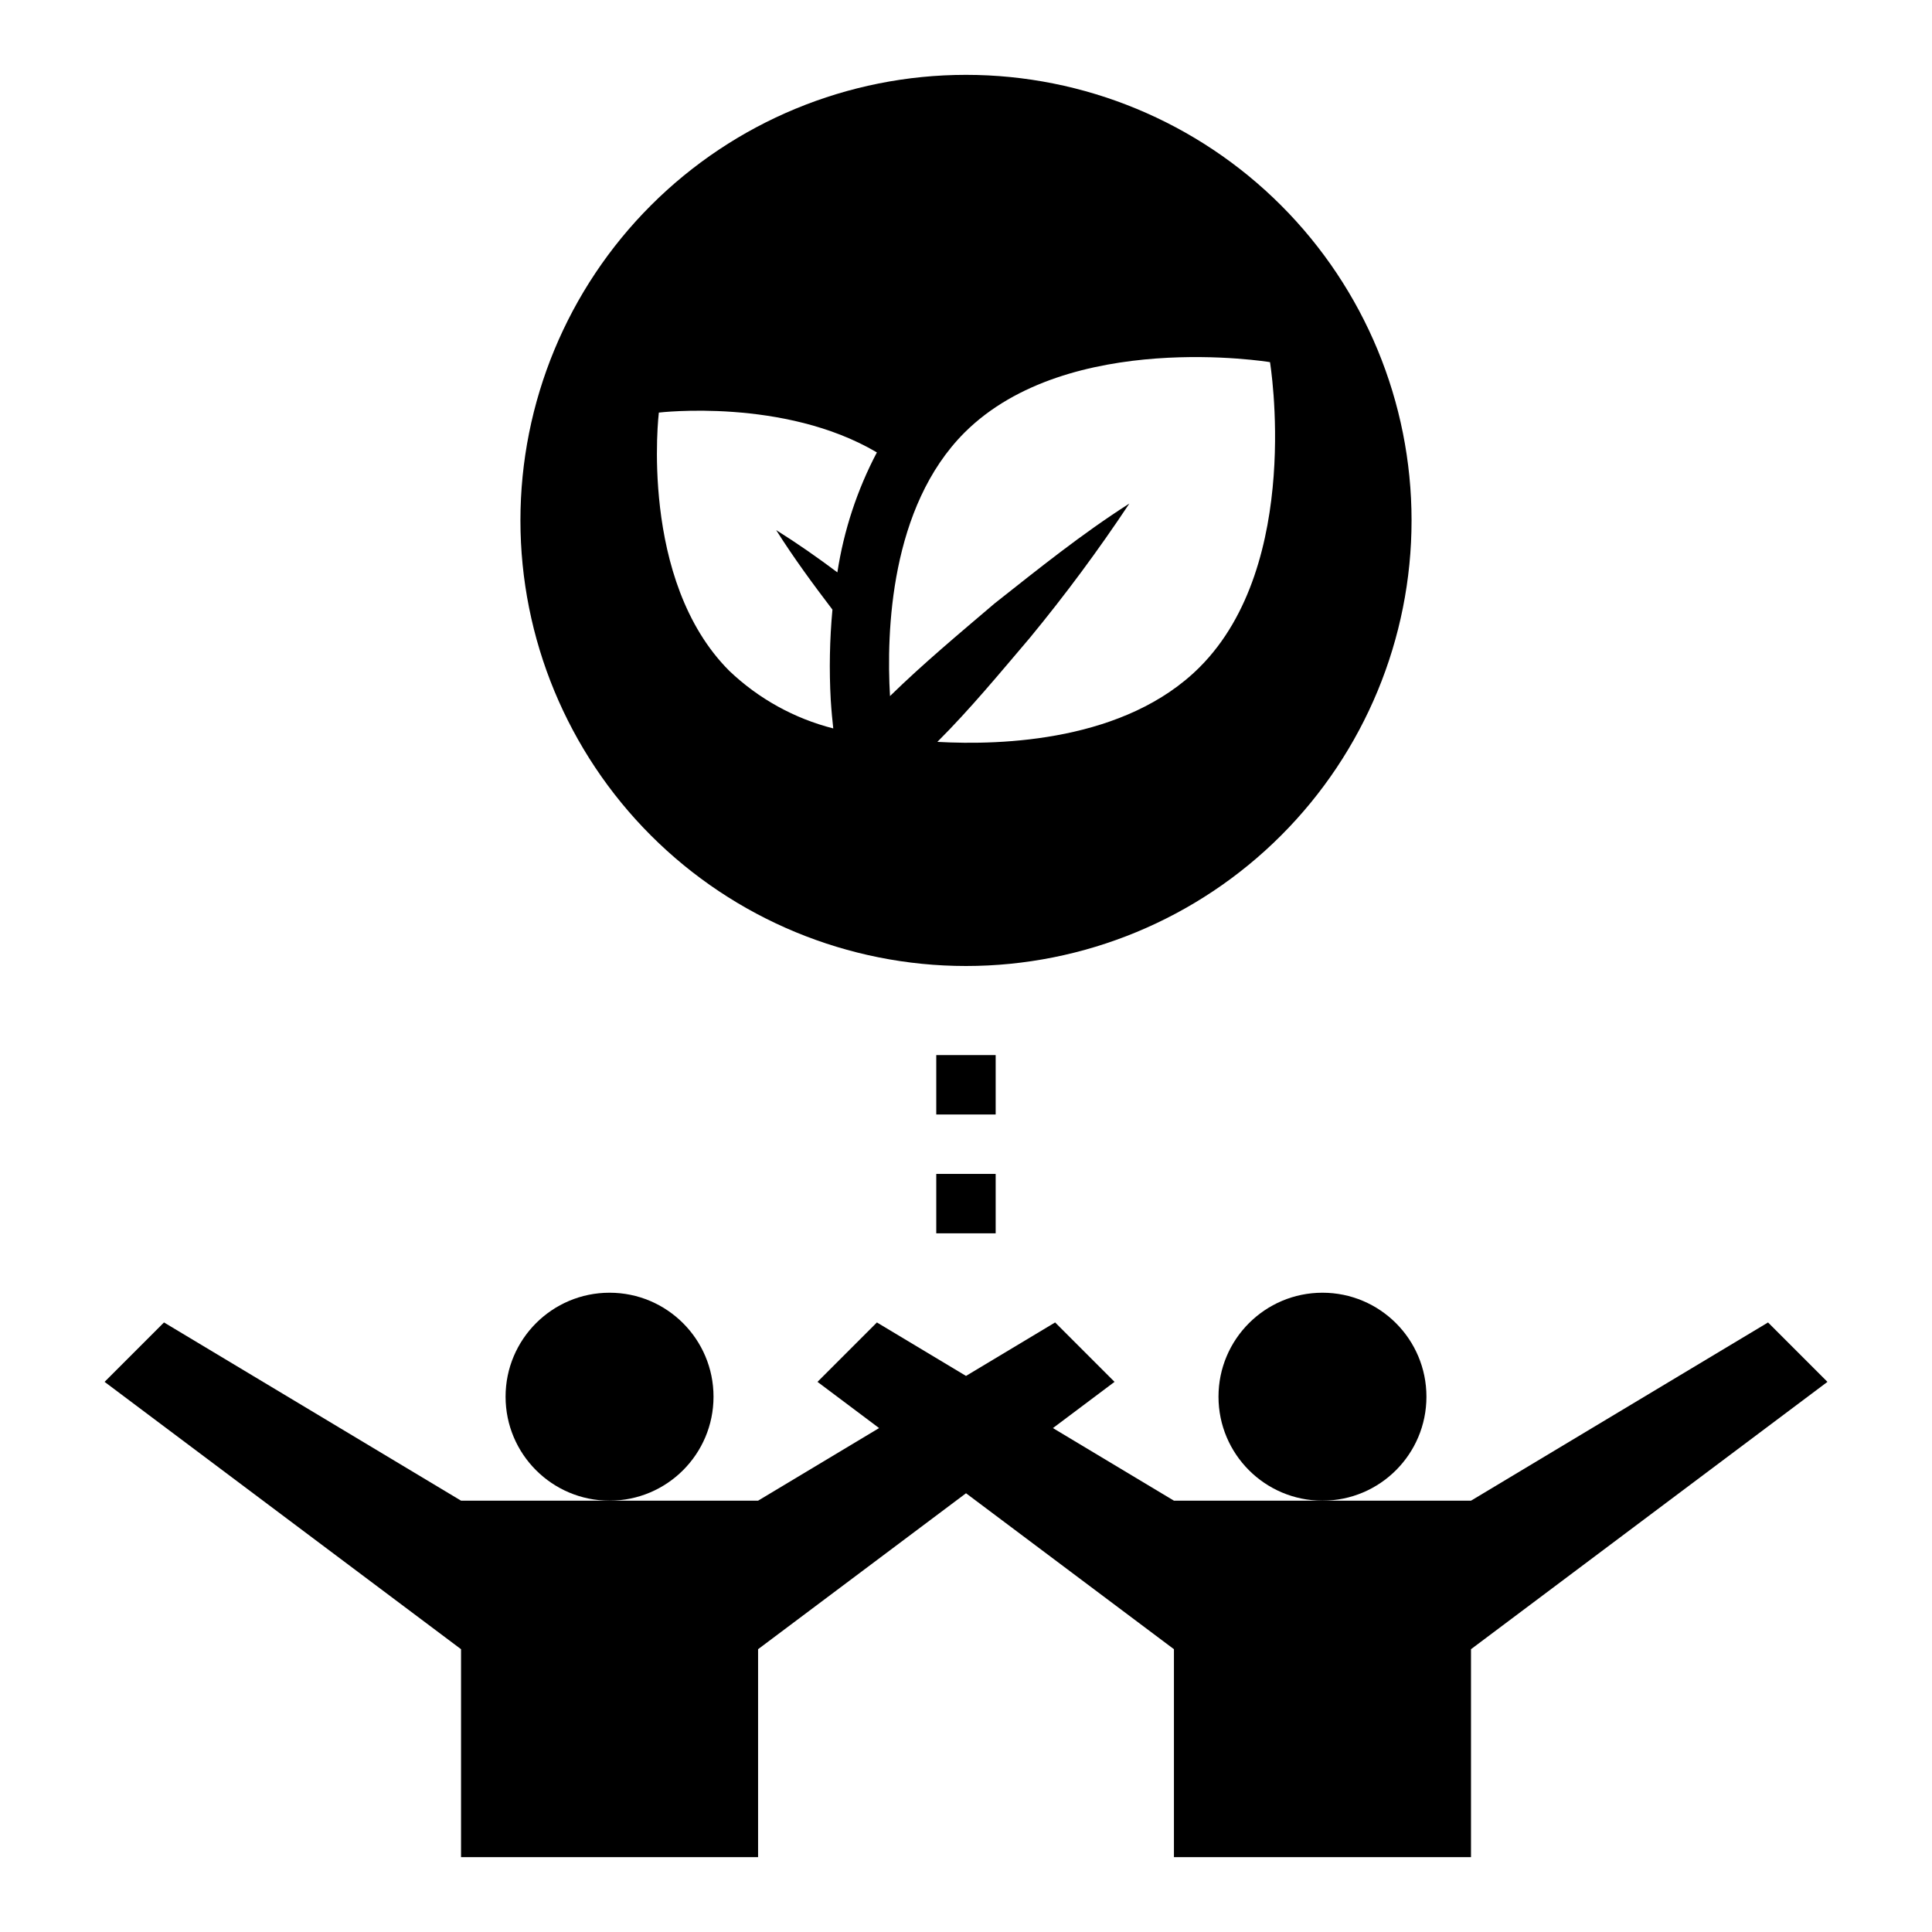<?xml version="1.0" encoding="UTF-8"?>
<!-- Uploaded to: ICON Repo, www.svgrepo.com, Generator: ICON Repo Mixer Tools -->
<svg fill="#000000" width="800px" height="800px" version="1.1" viewBox="144 144 512 512" xmlns="http://www.w3.org/2000/svg">
 <g>
  <path d="m522.02 514.14c0 15.215-12.336 27.551-27.555 27.551-15.215 0-27.551-12.336-27.551-27.551 0-15.219 12.336-27.555 27.551-27.555 15.219 0 27.555 12.336 27.555 27.555"/>
  <path d="m333.09 514.14c0 15.215-12.336 27.551-27.551 27.551-15.219 0-27.555-12.336-27.555-27.551 0-15.219 12.336-27.555 27.555-27.555 15.215 0 27.551 12.336 27.551 27.555"/>
  <path d="m266.18 636.16h78.719v-55.105l55.105-41.328 55.102 41.328v55.105h78.723v-55.105l94.465-70.848-15.746-15.746-78.719 47.234h-78.723l-32.07-19.238 16.328-12.25-15.746-15.746-23.613 14.172-23.617-14.172-15.746 15.746 16.328 12.25-32.07 19.238h-78.719l-78.723-47.234-15.742 15.746 94.465 70.848z"/>
  <path d="m392.12 423.61h15.742v15.742h-15.742z"/>
  <path d="m392.12 455.1h15.742v15.742h-15.742z"/>
  <path d="m400 400c31.316 0 61.348-12.441 83.492-34.586 22.145-22.145 34.586-52.18 34.586-83.496 0-31.316-12.441-61.352-34.586-83.496-22.145-22.145-52.176-34.586-83.492-34.586s-61.352 12.441-83.496 34.586c-22.145 22.145-34.586 52.18-34.586 83.496 0 31.316 12.441 61.352 34.586 83.496 22.145 22.145 52.18 34.586 83.496 34.586zm-0.371-141.38c27.551-27.449 80.934-18.648 80.934-18.648s8.801 53.395-18.648 80.844c-19.617 19.617-52.254 20.758-69.504 19.789 8.715-8.707 16.453-18.105 24.402-27.441v0.004c9.438-11.445 18.277-23.371 26.48-35.727-12.668 8.094-24.105 17.32-35.715 26.48-9.5 8.094-18.895 15.926-27.719 24.547-0.996-17.066 0.066-50.145 19.77-69.848zm-81.027-5.281s33.188-3.984 57.781 10.555c-5.234 9.941-8.77 20.684-10.469 31.789-5.25-3.938-10.605-7.684-16.223-11.203 4.66 7.367 9.738 14.281 14.918 21.082h-0.004c-0.738 7.953-0.891 15.949-0.449 23.922 0.195 3.062 0.441 5.512 0.668 7.559h0.004c-10.344-2.637-19.832-7.891-27.555-15.258-24.031-24.016-18.672-68.445-18.672-68.445z"/>
 </g>
</svg>